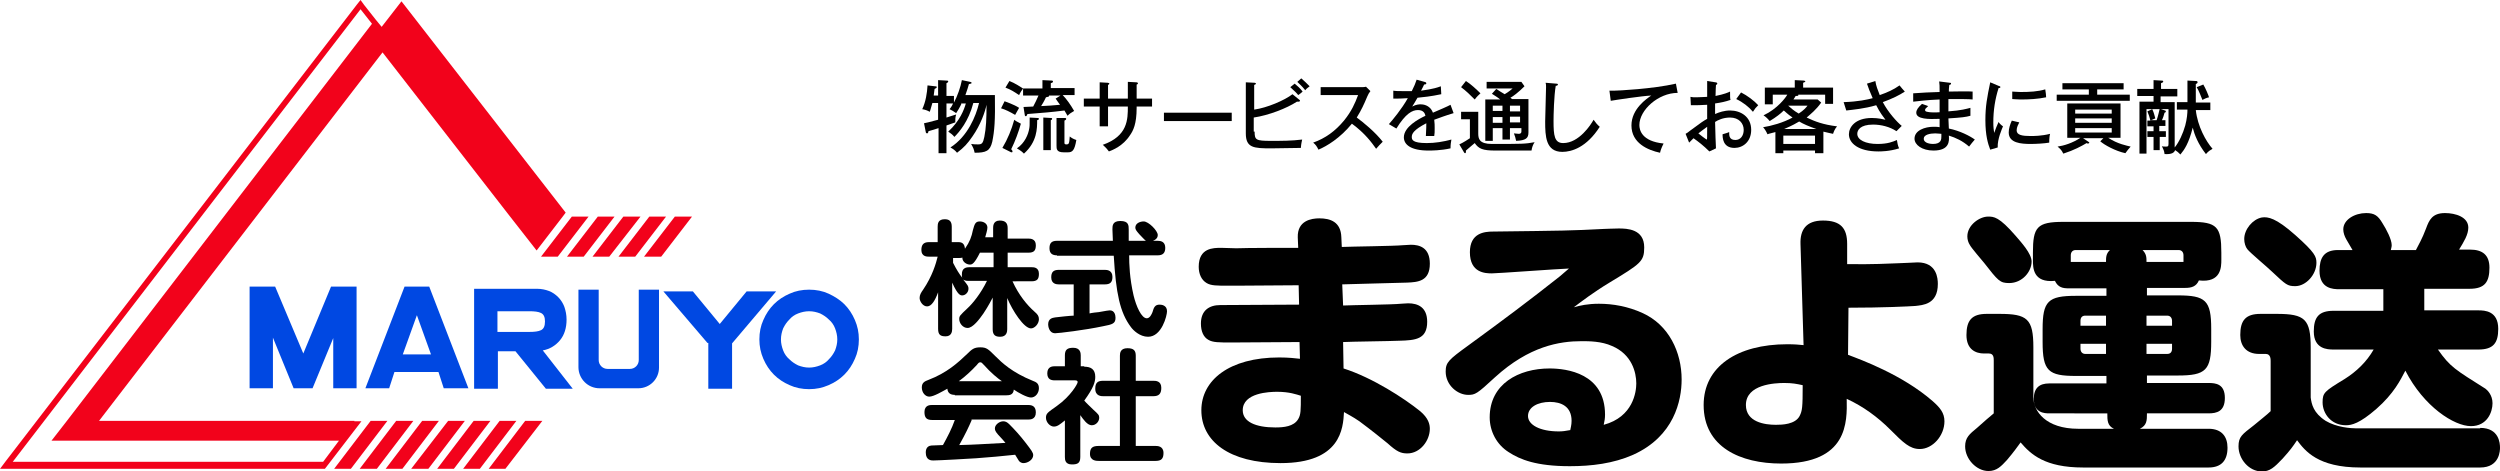 <?xml version="1.0" encoding="utf-8"?>
<!-- Generator: Adobe Illustrator 27.9.0, SVG Export Plug-In . SVG Version: 6.00 Build 0)  -->
<svg version="1.1" id="レイヤー_1" xmlns="http://www.w3.org/2000/svg" xmlns:xlink="http://www.w3.org/1999/xlink" x="0px"
	 y="0px" viewBox="0 0 567.9 107" style="enable-background:new 0 0 567.9 107;" xml:space="preserve">
<style type="text/css">
	.st0{fill:#0048E2;}
	.st1{fill:#F2021B;}
</style>
<g>
	<g>
		<g>
			<g>
				<g>
					<path class="st0" d="M68.9,80.3l6.3-15.2H81v23.1h-5.3V76.8l-4.7,11.4h-4.3l-4.7-11.5v11.5h-5.3V65.1h5.8L68.9,80.3z"/>
				</g>
			</g>
			<g>
				<g>
					<path class="st0" d="M91.9,65.1h5.6l8.9,23.1h-5.6l-1.2-3.7h-10l-1.2,3.7H83L91.9,65.1z M91.5,80.5h6.4l-3.2-8.9L91.5,80.5z"/>
				</g>
			</g>
			<g>
				<g>
					<path class="st0" d="M107.9,65.6H122c1,0,1.9,0.2,2.7,0.5c0.8,0.3,1.5,0.8,2.1,1.4c0.6,0.6,1.1,1.4,1.4,2.2
						c0.3,0.9,0.5,1.8,0.5,2.9c0,1.9-0.5,3.5-1.5,4.7c-1,1.2-2.3,2-3.9,2.3l6.8,8.7h-6.1l-6.9-8.5h-4v8.5h-5.4V65.6z M120.2,75.4
						c1.2,0,2.1-0.1,2.7-0.4c0.6-0.3,0.9-0.9,0.9-2c0-1-0.3-1.6-0.9-1.9c-0.6-0.3-1.5-0.4-2.7-0.4H113v4.7H120.2z"/>
				</g>
			</g>
			<g>
				<g>
					<path class="st0" d="M160.7,77.9l-10-11.7h6.7l6.1,7.4l6.1-7.4h6.7l-10,11.8v10.3h-5.4V77.9z"/>
				</g>
			</g>
			<g>
				<g>
					<path class="st0" d="M183.8,65.8c1.6,0,3.1,0.3,4.4,0.9s2.6,1.4,3.6,2.4c1,1,1.8,2.2,2.4,3.6c0.6,1.4,0.9,2.8,0.9,4.4
						c0,1.6-0.3,3.1-0.9,4.4c-0.6,1.4-1.4,2.6-2.4,3.6c-1,1-2.2,1.8-3.6,2.4c-1.4,0.6-2.8,0.9-4.4,0.9s-3.1-0.3-4.4-0.9
						c-1.4-0.6-2.6-1.4-3.6-2.4c-1-1-1.8-2.2-2.4-3.6c-0.6-1.4-0.9-2.8-0.9-4.4c0-1.6,0.3-3.1,0.9-4.4c0.6-1.4,1.4-2.6,2.4-3.6
						c1-1,2.2-1.8,3.6-2.4C180.7,66.1,182.2,65.8,183.8,65.8z M183.8,83.5c0.9,0,1.7-0.2,2.5-0.5c0.8-0.3,1.5-0.8,2-1.4
						c0.6-0.6,1-1.2,1.4-2c0.3-0.8,0.5-1.6,0.5-2.5c0-0.9-0.2-1.7-0.5-2.5c-0.3-0.8-0.8-1.5-1.4-2c-0.6-0.6-1.2-1-2-1.4
						c-0.8-0.3-1.6-0.5-2.5-0.5c-0.9,0-1.7,0.2-2.5,0.5c-0.8,0.3-1.5,0.8-2,1.4c-0.6,0.6-1,1.2-1.4,2c-0.3,0.8-0.5,1.6-0.5,2.5
						c0,0.9,0.2,1.7,0.5,2.5c0.3,0.8,0.8,1.5,1.4,2c0.6,0.6,1.2,1,2,1.4C182.1,83.3,182.9,83.5,183.8,83.5z"/>
				</g>
			</g>
			<g>
				<path class="st0" d="M149.7,83.5V70.2v-4.4h-4.6v4.4v11.6c0,1.1-0.9,2-2,2H138c-1.1,0-2-0.9-2-2V70.2v-4.4h-4.6v4.4v13.2
					c0,2.6,2.1,4.8,4.8,4.8h8.8C147.6,88.2,149.7,86.1,149.7,83.5z"/>
			</g>
		</g>
	</g>
	<g>
		<polygon class="st1" points="122.9,58.3 122.9,58.3 122.9,58.3 		"/>
		<polygon class="st1" points="135.8,49.2 128.8,58.3 132.6,58.3 139.6,49.2 		"/>
		<polygon class="st1" points="129.9,49.2 122.9,58.3 126.7,58.3 133.7,49.2 		"/>
		<polygon class="st1" points="113.5,95.6 105.2,106.5 109,106.5 117.3,95.6 		"/>
		<polygon class="st1" points="111,106.5 114.8,106.5 123.2,95.6 119.3,95.6 		"/>
		<path class="st1" d="M80.5,95.6h-58l64.4-83.7l28.9,37.2l6.1,7.8l6-7.8l0.6-0.8l-37.3-48l-4.5,5.8l-1.4-1.7l-2.6-3.3L81.9,0
			l-0.8,1L1.2,104.9L0,106.5h1.7h70.5h1.6l8.3-10.8H80.5z M73.4,104.9H2.9l79-102.8l2.6,3.3L15.2,95.6l-3.5,4.5H19h58L73.4,104.9z"
			/>
		<polygon class="st1" points="153.3,49.2 146.3,58.3 150.2,58.3 157.2,49.2 		"/>
		<polygon class="st1" points="147.5,49.2 140.5,58.3 144.3,58.3 151.3,49.2 		"/>
		<polygon class="st1" points="141.6,49.2 134.6,58.3 138.4,58.3 145.5,49.2 		"/>
		<polygon class="st1" points="90,95.6 81.7,106.5 85.6,106.5 93.9,95.6 		"/>
		<polygon class="st1" points="95.9,95.6 87.6,106.5 91.4,106.5 99.7,95.6 		"/>
		<polygon class="st1" points="84.2,95.6 75.9,106.5 79.7,106.5 88,95.6 		"/>
		<polygon class="st1" points="107.6,95.6 99.3,106.5 103.1,106.5 111.4,95.6 		"/>
		<polygon class="st1" points="101.8,95.6 93.4,106.5 97.3,106.5 105.6,95.6 		"/>
	</g>
</g>
<g>
	<g>
		<path d="M305.1,69.4c2-0.1,11.3-0.2,13.1-0.4c0.2,0,1.3-0.1,1.7-0.1c2.2,0,4.3,0.9,4.3,4.2c0,4-2.7,4.2-6.3,4.3
			c-2,0.1-11,0.2-12.8,0.3l0.1,6c6.6,2.1,13.8,6.8,17.4,9.7c1.9,1.6,2.2,3,2.2,4c0,2.7-2.2,5.6-5.1,5.6c-1.5,0-2.4-0.4-4.5-2.3
			c-1.1-0.9-3.7-3-6.4-5c-1.6-1.1-2.5-1.5-3.5-2.1c-0.2,3.7-0.7,11.6-14.4,11.6c-11.7,0-18-5-18-12c0-6.8,6.3-12,17.7-12
			c2.2,0,3.7,0.2,4.7,0.3l-0.1-3.8c-2.5,0-13.2,0.1-15.4,0.1c-2.9,0-4.3,0-5.3-0.6c-1.1-0.6-1.7-1.9-1.7-3.7c0-3,1.9-4.2,4.4-4.2
			c5,0,12.9-0.1,17.9-0.1l-0.1-4.4c-2.3,0-12.3,0.1-14.4,0.1h-1.5c-2.7,0-4,0-5-0.6c-1.2-0.7-1.8-2.1-1.8-3.7c0-4.3,3.3-4.3,5.1-4.3
			c0.6,0,2.9,0.1,3.4,0.1c2.2-0.1,12-0.1,14.1-0.1l-0.1-2.4c-0.1-3.8,3.1-4.3,4.9-4.3c2.5,0,4.9,0.8,5,4.3l0.1,2.2
			c2.2-0.1,11.9-0.2,13.9-0.4c0.1,0,1.4-0.1,1.8-0.1c1.9,0,4.3,0.6,4.3,4.3c0,4-2.7,4.2-5.2,4.3c-2.3,0.1-12.6,0.3-14.7,0.4
			L305.1,69.4z M290.1,89c-1.7,0-7.8,0.2-7.8,4.2c0,2.6,2.9,3.9,7.4,3.9c1.9,0,4.2-0.2,5.2-1.9c0.6-1,0.6-2,0.6-5.3
			C294.5,89.6,292.9,89,290.1,89z"/>
		<path d="M363.2,69c3.2,0,6.6,0.6,9.9,2.1c6,2.7,8.9,8.9,8.9,15.1c0,4.8-1.7,12.9-11,17.1c-4.5,2-9.5,2.6-14.4,2.6
			c-7.6,0-11.3-1.5-13.9-3.2c-2.7-1.7-4.3-4.7-4.3-7.9c0-7.6,6.6-11.1,13.6-11.1c3.9,0,12.6,1.1,12.6,10.5c0,0.8-0.1,1.4-0.3,2.3
			c6.7-1.8,7.4-7.5,7.4-9.4c0-2.5-1-6.6-5.5-8.5c-2.4-1.1-5.3-1.1-6.9-1.1c-5,0-11.9,1.1-19.7,8.2c-4.1,3.8-4.5,4-6.1,4
			c-2.4,0-5.1-2.2-5.1-5.3c0-2.1,0.7-2.7,5.1-5.9c8.1-5.9,14.1-10.4,20.8-15.7c0.7-0.6,1.2-1,2.1-1.8c-2.8,0.1-16.2,1.1-17.5,1.1
			c-1.5,0-5-0.1-5-4.8c0-4.4,3.3-4.7,5.3-4.7c16.1-0.2,17.5-0.2,25.2-0.6c0.6,0,2-0.1,3.3-0.1c1.9,0,5.8,0.1,5.8,4.3
			c0,3.2-0.8,3.7-7.9,8c-3.8,2.3-6.5,4.4-8.1,5.6C358.9,69.4,360.7,69,363.2,69z M357,95.6c0-3.3-2.4-4.3-4.9-4.3
			c-2.8,0-5,1.2-5,3.2c0,2,2.7,3.5,7,3.5c0.9,0,1.5-0.1,2.6-0.3C357,96.4,357,95.9,357,95.6z"/>
		<path d="M419.8,80.6c2.9,1.1,12.3,4.5,19.2,10.5c1.7,1.5,2.7,2.7,2.7,4.6c0,3.3-2.7,6.3-5.6,6.3c-2.3,0-3.8-1.5-6.7-4.4
			c-2.9-2.9-6.2-5.3-9.9-7c0.1,5.3,0.3,14.7-14.9,14.7c-9.2,0-17.6-3.7-17.6-13.3c0-8.7,7.6-13.8,19-13.8c1.7,0,2.7,0.1,3.7,0.2
			l-0.7-23c-0.1-3.1,1.2-5.3,5.1-5.3c4,0,5.5,1.7,5.5,5.3V60c2,0,5,0.1,11.5-0.2c0.6,0,4.3-0.2,4.5-0.2c4.4,0,4.6,3.7,4.6,4.9
			c0,4.7-3.5,4.8-5.1,5c-1.4,0.1-7.4,0.4-15.2,0.4L419.8,80.6z M405.3,87c-2.1,0-8.7,0.3-8.7,5c0,3.9,4.3,4.5,6.8,4.5
			c1.5,0,4.4-0.1,5.4-2c0.6-1.2,0.7-1.9,0.7-7C408.1,87.2,407.2,87,405.3,87z"/>
		<path d="M465.5,93.9c-1.1,0-3.5-0.1-3.5-3.3c0-2.5,1.3-3.5,3.5-3.5h13v-1.7h-6.9c-6.3,0-7.6-1.1-7.6-7.7v-2.9
			c0-6.4,1.2-7.6,7.6-7.6h6.9v-1.7h-8.6c-1.3,0-2.4-0.2-3.1-1.7c-5,0.5-5-3-5-4.7v-1.7c0-5.8,0.9-7,6.9-7h29c5.9,0,6.9,1.1,6.9,7V59
			c0,1.6,0,5.3-5.1,4.7c-0.6,1.4-1.7,1.7-3.1,1.7h-8.7v1.7h7c6.3,0,7.6,1.1,7.6,7.6v2.9c0,6.5-1.2,7.7-7.6,7.7h-7V87h14
			c1.6,0,3.7,0.2,3.7,3.4c0,3.1-1.9,3.5-3.7,3.5h-14c0,1.6,0,2.7-1.6,3.5h15.6c3,0,4.3,1.8,4.3,4.3c0,2.9-1.4,4.5-4.3,4.5h-28.5
			c-8.7,0-11.9-3-14.2-5.7c-0.6,0.8-1.4,2-3.1,4c-1.3,1.4-2.3,2.5-4.2,2.5c-2.7,0-5.3-2.7-5.3-5.6c0-2,1-2.8,2.7-4.2
			c1.2-1.1,3.3-2.9,3.8-3.3V81.9c0-0.6,0-1.6-1.1-1.6h-1.1c-1.9,0-4-0.9-4-4.2c0-3.3,1.2-4.8,4.6-4.8h2.9c6.3,0,7.7,1.1,7.7,7.6
			v11.3c0,3.2,2.8,7.2,10.2,7.2h8.1c-1.5-0.7-1.5-1.9-1.5-3.5H465.5z M457.9,53.6c1.2,1.4,3.6,4,3.6,5.8c0,2.3-2.1,4.9-5.1,4.9
			c-2.1,0-2.5-0.5-5.7-4.6c-0.5-0.6-2.9-3.4-3.2-4c-0.4-0.6-0.6-1.3-0.6-2c0-2.6,2.8-4.5,4.7-4.5C452.9,49.2,454.1,49.2,457.9,53.6z
			 M478.4,59.5c0-1,0-1.9,0.9-2.7h-7.8c-0.7,0-1.1,0.5-1.1,1.2v1.5H478.4z M478.4,74v-2.3h-4.7c-0.7,0-1.1,0.4-1.1,1.2V74H478.4z
			 M478.4,78.1h-5.8v1.1c0,0.7,0.4,1.2,1.1,1.2h4.7V78.1z M496,59.5V58c0-0.7-0.4-1.2-1.1-1.2h-8.2c0.9,0.9,0.9,1.7,0.9,2.7H496z
			 M487.6,74h5.8v-1.1c0-0.7-0.4-1.2-1.1-1.2h-4.7V74z M487.6,78.1v2.3h4.7c0.7,0,1.1-0.4,1.1-1.2v-1.1H487.6z"/>
		<path d="M563.4,97.2c4.3,0,4.5,3.5,4.5,4.5c0,0.5,0,4.5-4.5,4.5h-27.2c-9.7,0-12.6-3.8-14.4-6.2c-1,1.5-1.5,2.2-3.3,4.2
			c-1.9,2-2.9,2.9-4.7,2.9c-2.9,0-5.3-2.8-5.3-5.7c0-2.2,0.8-2.7,3.5-4.8c1.3-1.1,3-2.4,3.8-3.2V82c0-0.4,0-1.6-1.1-1.6h-1.5
			c-3,0-4.3-1.9-4.3-4.3c0-3.3,1.2-4.8,4.6-4.8h3.7c6.4,0,7.7,1.2,7.7,7.7v11.3c0.2,1.5,0.6,3.5,3.4,5.3c2.5,1.5,5.8,1.7,6.9,1.7
			H563.4z M521.4,53.4c4.5,4,4.8,4.9,4.8,6.3c0,2.7-2.4,5.3-4.8,5.3c-1.8,0-2.1-0.3-5.3-3.3c-0.9-0.9-5-4.3-5.6-5.1
			c-0.4-0.5-0.7-1.4-0.7-2.3c0-2.2,1.9-4.5,4-4.9C515.2,49.2,517,49.5,521.4,53.4z M563,70.5c1.4,0,4.5,0.1,4.5,4.2
			c0,3.2-1.1,4.7-4.5,4.7h-9.2c2.8,4,4,4.6,10.8,8.9c0.4,0.3,1.6,1.4,1.6,3.3c0,2-1.2,5.2-4.9,5.2c-3.8,0-10.7-4.4-14.9-12.6
			c-1.1,2.1-2.6,5.2-6.6,8.7c-3.8,3.3-5.6,3.7-6.9,3.7c-3.4,0-5.3-2.7-5.3-5.2c0-2.2,0.4-2.5,5-5.3c2.7-1.7,5-3.9,6.6-6.7h-9.1
			c-1.4,0-4.5-0.1-4.5-4.1c0-3.2,1.1-4.7,4.5-4.7h11.3v-4.9h-10c-1.4,0-4.5-0.1-4.5-4.2c0-2.9,1-4.7,4.2-4.7h3.3
			c-0.2-0.4-1.2-2-1.4-2.4c-0.4-0.7-0.7-1.5-0.7-2.3c0-2.2,2.6-3.7,5.2-3.7c1.9,0,2.7,0.6,3.7,2.3c0.9,1.4,2.1,3.7,2.1,5
			c0,0.5-0.2,0.9-0.2,1.1h5.7c0.6-1.2,1.4-2.5,2.3-4.9c0.7-1.9,1.4-3.5,4.3-3.5c2.4,0,5.3,0.9,5.3,3.3c0,1.6-1,3.2-2.1,5h2.5
			c2.8,0,4.4,1.2,4.4,4.1c0,3.2-1,4.8-4.5,4.8h-10.3v4.9H563z"/>
	</g>
	<g>
		<path d="M225.6,54.2v-2.4c0-0.4,0-1.7,1.5-1.7c1.2,0,1.8,0.5,1.8,1.7v2.4h4.7c0.4,0,1.7,0,1.7,1.5c0,1.2-0.4,1.7-1.7,1.7h-4.7v3.3
			h5.4c0.5,0,1.7,0,1.7,1.5c0,1.2-0.4,1.7-1.7,1.7H230c1.4,3.1,3.3,5.4,5,6.9c0.7,0.6,1,1,1,1.7c0,1.1-1,2.1-1.8,2.1
			c-1.6,0-4.2-4-5.4-6.9v7.1c0,0.5-0.1,1.7-1.6,1.7c-1.1,0-1.7-0.4-1.7-1.7v-7.2c-0.1,0.2-0.9,1.8-2.1,3.6c-0.9,1.3-2.4,3.3-3.6,3.3
			c-1.1,0-1.9-1.1-1.9-2c0-0.7,0.1-0.8,1.9-2.5c1.1-1,3-3.3,4.4-6.2h-4.3c-0.5,0-0.8-0.1-1.1-0.3c1.1,1.4,1.2,1.5,1.2,2.1
			c0,0.8-0.7,1.5-1.4,1.5c-0.4,0-1,0-2.3-2.9v10.5c0,0.7-0.2,1.7-1.5,1.7c-1.1,0-1.7-0.3-1.7-1.7v-8.3c-0.7,1.9-1.5,3.2-2.5,3.2
			c-1,0-1.7-1.2-1.7-1.9c0-0.7,0.3-1.2,0.8-1.9c2.1-3.1,2.9-5.9,3.3-7.5h-2c-0.4,0-1.7,0-1.7-1.5c0-1.1,0.4-1.8,1.7-1.8h2v-3.5
			c0-0.7,0.1-1.7,1.6-1.7c1,0,1.6,0.4,1.6,1.7v3.5h1.5c0.8,0,1.4,0.3,1.5,1.5c1.1-1.6,1.5-2.7,1.8-4.2c0.4-1.5,0.6-2,1.6-2
			c0.7,0,1.7,0.4,1.7,1.4c0,0.5-0.3,1.5-0.5,2.2H225.6z M222.6,57.4c-1.3,2.6-1.8,2.7-2.3,2.7c-0.6,0-1.7-0.5-1.7-1.6
			c-0.2,0.1-0.3,0.1-0.6,0.1h-1.5v1.1c0.7,1.4,1.5,2.7,2.1,3.4c-0.1-0.2-0.1-0.4-0.1-0.8c0-1.3,0.8-1.6,1.7-1.6h5.5v-3.3H222.6z"/>
		<path d="M244,64.6h-3.5c-0.5,0-1.7-0.1-1.7-1.6c0-1.1,0.4-1.7,1.7-1.7H251c0.5,0,1.7,0.1,1.7,1.6c0,1.2-0.5,1.7-1.7,1.7h-3.5v6.6
			c0.3-0.1,1.8-0.3,2.1-0.3c1.7-0.3,2.2-0.4,2.5-0.4c1.1,0,1.3,1.1,1.3,1.7c0,1.3-0.7,1.5-2.8,1.9c-4.2,0.9-10.2,1.6-10.9,1.6
			c-1.5,0-1.6-1.8-1.6-2c0-1.3,0.9-1.5,1.6-1.6c0.7-0.1,3.6-0.4,4.2-0.4V64.6z M240.1,58c-0.9,0-1.7-0.3-1.7-1.6
			c0-1.1,0.4-1.7,1.7-1.7h12.7c0-0.4-0.1-2.4-0.1-2.6c0-0.8,0-1.9,1.8-1.9c1.9,0,1.9,1,1.9,2c0,0.8,0,1.7,0,2.5h3.9
			c-0.4-0.3-1-1-1.5-1.5c-0.7-0.8-0.9-1.1-0.9-1.5c0-1,1.1-1.4,1.9-1.4c1.1,0,3.2,2.1,3.2,3.1c0,0.5-0.3,1-1.1,1.3h1.1
			c0.7,0,1.7,0.2,1.7,1.6c0,1.1-0.5,1.7-1.7,1.7h-6.5c0,2,0.1,5.2,1,9.1c0.6,2.5,1.8,5.2,3,5.2c0.7,0,1.1-0.9,1.3-1.4
			c0.3-1.1,0.6-1.7,1.6-1.7c0.4,0,1.7,0.1,1.7,1.5c0,1-1.2,5.8-4.3,5.8c-1.9,0-3.4-1.5-3.9-2.2c-2.5-3.3-3.4-7.7-3.9-16.2H240.1z"/>
		<path d="M216.9,89.7c-1,0-1.6-0.4-1.7-1.4c-1.1,0.6-3.1,1.8-4.1,1.8c-0.9,0-1.7-0.9-1.7-2.1c0-1.1,0.7-1.4,1.5-1.7
			c4.2-1.6,6.7-3.9,8.8-5.9c1.1-1.1,1.6-1.5,3-1.5s1.8,0.4,3.4,2c1.5,1.5,3.8,3.7,8.5,5.6c0.8,0.3,1.4,0.6,1.4,1.7
			c0,1.1-0.8,2.1-1.8,2.1c-0.9,0-2.9-1.1-3.9-1.8c-0.1,1.2-1,1.3-1.7,1.3H216.9z M220.7,95.5c-0.7,1.6-1.3,2.9-2.8,5.6
			c4-0.1,4.6-0.2,10.5-0.5c-0.4-0.5-0.6-0.7-1.7-1.9c-0.6-0.7-0.7-1-0.7-1.4c0-0.8,1-1.6,1.9-1.6c0.5,0,0.9,0.2,1.4,0.7
			c1.1,1.1,2.4,2.5,3.7,4.2c1.3,1.7,1.7,2.2,1.7,2.8c0,1-1.2,1.8-2.2,1.8c-0.6,0-1-0.4-1.1-0.6c-0.1-0.2-0.7-1.1-0.8-1.3
			c-2.9,0.3-5.9,0.6-8.9,0.8c-1.4,0.1-8.6,0.5-9.7,0.5c-0.4,0-1.7,0-1.7-1.8c0-0.3,0-1.5,1.3-1.6c0.3,0,2.2-0.1,2.6-0.1
			c1-1.8,2-3.7,2.7-5.7h-5.2c-1.2,0-1.7-0.5-1.7-1.8c0-1.6,1.3-1.6,1.7-1.6h21.9c1.1,0,1.7,0.5,1.7,1.7c0,1.6-1.3,1.6-1.7,1.6H220.7
			z M227.6,86.6c-0.9-0.6-2.5-1.9-4.1-3.7c-0.4-0.4-0.5-0.6-0.8-0.6s-0.4,0.1-0.8,0.6c-1.3,1.4-2.6,2.6-4.1,3.7H227.6z"/>
		<path d="M246.3,83.3c1.4,0,2.5,0.5,2.5,2.3c0,1.2-0.4,2.5-2.5,5.4c0.6,0.7,1.2,1.2,2.1,2.1c1.1,1,1.3,1.2,1.3,1.8
			c0,0.8-0.7,1.7-1.7,1.7c-1,0-1.9-1.3-2.6-2.3v9.5c0,1.4-0.6,1.7-1.9,1.7c-1.5,0-1.6-1-1.6-1.7v-8.3c-1.1,0.9-1.7,1.4-2.5,1.4
			c-0.9,0-1.8-1-1.8-2c0-1,0.4-1.2,2.5-2.7c3.1-2.2,4.7-5,4.7-5.4c0-0.4-0.4-0.4-0.7-0.4h-4.5c-0.8,0-1.7-0.2-1.7-1.6
			c0-1.6,1.3-1.6,1.7-1.6h2.3v-2.5c0-1.3,0.6-1.7,1.9-1.7c1.6,0,1.7,1.2,1.7,1.7v2.5H246.3z M262,86.5c0.5,0,1.8,0,1.8,1.6
			c0,1.3-0.5,1.9-1.8,1.9h-4v11.3h4.5c0.4,0,1.8,0,1.8,1.6c0,1.3-0.5,1.8-1.8,1.8h-12.9c-0.5,0-2,0-2-1.6c0-1.4,0.6-1.8,2-1.8h4.8
			V90h-3.8c-0.4,0-1.8,0-1.8-1.7c0-1.4,0.6-1.8,1.8-1.8h3.8v-5.7c0-0.6,0.1-1.7,1.7-1.7c1.4,0,1.9,0.5,1.9,1.7v5.7H262z"/>
	</g>
</g>
<g>
	<path d="M218.5,23.3c0,0.1-0.5,1.2-1.3,2.4c-0.7-0.5-0.9-0.6-1.5-0.9c0.5-0.6,0.6-0.9,0.8-1.3H215v3.2c0.6-0.2,0.9-0.3,2.2-0.7
		c-0.2,0.7-0.2,1-0.2,1.8c-0.3,0.1-1.7,0.6-2,0.7v6.3h-1.8v-5.7c-0.3,0.1-1.8,0.6-2.3,0.7c0,0.2-0.1,0.5-0.3,0.5s-0.3-0.2-0.3-0.3
		l-0.4-2c0.6-0.1,0.9-0.2,3.2-0.8v-3.8h-1.3c-0.3,0.9-0.3,1.2-0.6,2c-0.5-0.3-1.1-0.5-1.7-0.6c0.8-1.7,1.1-3.7,1.2-5.4l1.7,0.2
		c0.2,0,0.4,0,0.4,0.2c0,0.2-0.3,0.3-0.5,0.4c0,0.2-0.2,1.3-0.2,1.5h1v-3.5l1.8,0.1c0.3,0,0.5,0,0.5,0.2c0,0.2-0.2,0.3-0.4,0.4v2.9
		h1.7v1.5c0.8-1.5,1.5-3.5,1.8-5.1l1.9,0.4c0.1,0,0.3,0.1,0.3,0.2c0,0.2-0.1,0.2-0.6,0.3c-0.3,1-0.3,1.1-0.8,2.5h6.7
		c0.1,5.8-0.1,8.2-0.6,10.6c-0.5,2.1-1.4,2.5-4,2.5c-0.2-0.9-0.3-1.1-0.8-2c0.5,0.1,1.1,0.1,1.6,0.1c0.8,0,1.1-0.2,1.4-1.7
		c0.4-2,0.5-4.1,0.5-7.3c-0.3,1.5-1.3,4.5-3.2,7.2c-1.1,1.6-1.9,2.5-3.5,3.7c-0.5-0.6-0.8-0.8-1.5-1.2c3.9-2.5,5.8-7.1,6.5-10.1
		h-1.3c-1.1,4.2-3.2,6.6-4.3,7.7c-0.5-0.6-0.7-0.7-1.4-1.2c2.7-2.5,3.6-5,4-6.4H218.5z"/>
	<path d="M228.2,23c0.2,0.1,2.1,0.7,3.3,1.5c-0.3,0.5-0.7,1.2-0.9,1.6c-1.2-0.7-2.2-1.2-3.2-1.5L228.2,23z M227.7,33.6
		c1.2-2,2.1-4.2,2.7-6.4c0.2,0.2,0.7,0.5,1.5,0.9c-0.5,1.8-1.3,4-2.2,5.8c0.1,0.1,0.3,0.3,0.3,0.5c0,0.1,0,0.2-0.2,0.2
		c-0.1,0-0.2,0-0.3-0.1L227.7,33.6z M236.8,20.1v-1.9l2.1,0.1c0.2,0,0.3,0.1,0.3,0.2c0,0.3-0.3,0.3-0.5,0.4v1.1h5.4v1.6h-2.7
		c0.8,0.8,1.8,2.2,2.6,3.6c-0.7,0.4-1,0.6-1.5,1.1c-0.4-0.7-0.6-1-0.7-1.2c-3.2,0.4-4.6,0.5-8.4,0.8c-0.2,0.4-0.2,0.5-0.4,0.5
		c-0.1,0-0.2-0.1-0.2-0.2l-0.3-1.9c0.1,0,2-0.1,2.2-0.1c0.3-0.5,0.9-1.8,1.2-2.5h-3.5v-1.6c-0.3,0.4-0.7,1-0.9,1.5
		c-1.2-0.8-1.8-1.2-3.1-1.7l0.9-1.5c1.1,0.4,2.8,1.5,3.1,1.7H236.8z M235.7,26.8c0.1,0,0.3,0,0.3,0.2c0,0.2-0.3,0.3-0.4,0.3
		c0,1.9,0,4.9-3,7.6c-0.4-0.4-0.6-0.6-1.6-1.2c1.8-1.2,2.6-3.2,2.8-4.5c0.1-0.5,0.1-0.7,0.1-2.5L235.7,26.8z M238.3,21.7
		c0.1,0.3-0.3,0.3-0.7,0.4c-0.5,1.1-1,1.8-1.1,2c1.6-0.1,2.4-0.1,4.3-0.3c-0.3-0.4-0.6-0.8-1-1.4l1.1-0.7H238.3z M238.7,26.8
		c0.2,0,0.3,0,0.3,0.2c0,0.1-0.1,0.2-0.1,0.2c-0.1,0-0.1,0.1-0.2,0.1v6.8h-1.7v-7.4L238.7,26.8z M241.9,26.8c0.1,0,0.3,0,0.3,0.2
		c0,0.2-0.2,0.3-0.4,0.4v5c0,0.2,0,0.4,0.4,0.4c0.6,0,0.7-0.1,0.8-1.8c0.5,0.4,0.9,0.6,1.5,0.8c-0.4,2.4-0.9,2.8-1.9,2.8h-1
		c-1.6,0-1.6-0.8-1.6-1.5v-6.3L241.9,26.8z"/>
	<path d="M256.3,18.6l1.9,0.1c0.1,0,0.3,0.1,0.3,0.2c0,0.2-0.2,0.3-0.3,0.3v3.2h3.5v1.8h-3.5v0.3c0,3.7-0.8,5.2-1.5,6.2
		c-1.6,2.5-4,3.4-4.8,3.7c-0.3-0.4-0.6-0.8-1.4-1.5c5.7-2,5.7-5.8,5.7-8.7h-4.5v4.5h-1.9v-4.5h-3.6v-1.8h3.6v-3.7l1.8,0.1
		c0.2,0,0.4,0.1,0.4,0.2c0,0.1-0.1,0.2-0.3,0.3v3.1h4.5V18.6z"/>
	<path d="M279.8,25.6v1.9h-15.4v-1.9H279.8z"/>
	<path d="M285,29.9c0,1.9,0.3,2.1,3.7,2.1c2.4,0,4.7,0,7.1-0.3c-0.1,0.6-0.2,0.7-0.3,1.9c-1.1,0-5.8,0.1-6.7,0.1
		c-4,0-5.8-0.1-5.8-3.4V18.7l2,0.1c0.1,0,0.3,0.1,0.3,0.2s-0.1,0.2-0.4,0.3v5.6c2.9-0.4,6.9-2.1,8.7-3.5l1.6,1.3
		c0.1,0.1,0.1,0.1,0.1,0.2c0,0.1-0.1,0.2-0.4,0.2c-0.1,0-0.2,0-0.3,0c-2.3,1.5-6.4,3.1-9.8,3.6V29.9z M294.1,19
		c0.5,0.4,1.4,1.2,1.8,1.8c-0.3,0.3-0.7,0.6-1,0.8c-0.2-0.3-1-1.1-1.8-1.8L294.1,19z M295.6,17.8c0.5,0.4,1.4,1.3,1.9,1.8
		c-0.5,0.4-0.7,0.5-1,0.9c-0.8-1-1.2-1.3-1.8-1.9L295.6,17.8z"/>
	<path d="M300,21.6v-1.8h9.1c0.3,0,0.9,0,1.2-0.1l1,1c-0.3,0.4-0.5,0.7-0.7,1.2c-0.8,1.9-1.3,3-2.4,4.8c1.5,1.1,4.2,3.3,5.9,5.5
		c-0.8,0.8-0.8,0.8-1.5,1.6c-1-1.4-2.5-3.5-5.5-5.7c-2.7,3.3-5.7,5.1-7.6,5.9c-0.4-0.8-0.6-1.1-1.2-1.6c2.8-1,5-2.6,7-5
		c1.7-2.1,2.5-3.9,3.2-5.8H300z"/>
	<path d="M323.6,18.6c0.1,0,0.4,0.1,0.4,0.3c0,0.1,0,0.3-0.5,0.3c-0.1,0.3-0.3,0.6-0.7,1.4c0.5-0.1,2.7-0.3,4.5-1l0.1,1.8
		c-2.3,0.5-4.3,0.7-5.4,0.8c-0.6,1-0.8,1.4-1.2,2c0.9-0.5,1.7-0.5,1.9-0.5c0.3,0,2.1,0,2.8,1.9c1.4-0.6,3.5-1.5,4-1.8l0.7,1.9
		c-2,0.6-3,1-4.4,1.5c0.1,0.7,0.1,1.4,0.1,1.9c0,0.8,0,1.3-0.1,1.8c-0.3,0-1.2,0-1.9,0c0.1-1.5,0.1-2.6,0.1-2.9
		c-2.9,1.5-3.3,2.4-3.3,3.1c0,0.6,0.1,1.4,3.4,1.4c1.9,0,3.7-0.3,5.6-0.8c-0.1,0.6-0.2,1.1-0.2,2c-2.2,0.5-4.4,0.5-5,0.5
		c-4.1,0-5.6-1.4-5.6-3c0-2.4,3.4-4.2,4.9-4.9c-0.1-0.5-0.4-1.3-1.7-1.3c-1.3,0-2.8,0.8-4.9,4.2l-1.7-1c0.8-0.9,2.9-3.4,4.3-5.9
		c-1.5,0.1-1.9,0.1-3.3,0.1v-1.8c0.6,0.1,1.3,0.1,2.5,0.1c0.7,0,1.3,0,1.7,0c0.6-1.2,0.8-1.7,1.1-2.6L323.6,18.6z"/>
	<path d="M335.8,25.4v4.9c0,1.2,0.2,2.4,3.1,2.4c6.8,0,7.6,0,9.7-0.4c-0.4,0.6-0.6,1.2-0.7,1.9h-8.2c-2.9,0-3.8-0.4-4.7-1.7
		c-0.3,0.2-0.9,0.8-2,1.7c0,0.1,0,0.2,0,0.3c0,0.2-0.1,0.3-0.2,0.3c-0.1,0-0.2-0.1-0.3-0.3l-1-1.7c0.9-0.4,2.1-1.2,2.4-1.4v-4.3h-2
		v-1.7H335.8z M333,18.4c1.1,0.7,2.4,1.9,3.3,2.8c-0.4,0.4-0.7,0.6-1.3,1.4c-1.2-1.2-1.8-1.8-3.1-2.8L333,18.4z M343,31.7h-1.7v-2.6
		h-2.2V32h-1.7v-9.4h3.4c-0.6-0.5-1.3-0.9-1.9-1.3l1-1.1c0.6,0.4,1.2,0.8,1.9,1.2c0.2-0.1,1-0.6,1.8-1.3h-5.9v-1.5h7.9l0.7,1
		c-1.4,1.4-2.6,2.3-3.2,2.6c0.2,0.2,0.3,0.2,0.4,0.3h3.7v7.6c0,1.3-0.6,1.8-2.8,1.9c-0.1-0.6-0.3-1.2-0.5-1.7c0.2,0,0.9,0.1,1.1,0.1
		c0.4,0,0.6-0.2,0.6-0.5v-0.8H343V31.7z M341.3,24h-2.2v1.2h2.2V24z M341.3,26.6h-2.2v1.3h2.2V26.6z M343,25.3h2.3V24H343V25.3z
		 M343,27.8h2.3v-1.3H343V27.8z"/>
	<path d="M353.5,19c0.3,0,0.4,0.1,0.4,0.2c0,0.2-0.3,0.3-0.5,0.3c-0.4,2.3-0.5,6.7-0.5,8c0,3.3,0.2,5,2.2,5c3.6,0,6.3-4.2,6.9-5.3
		c0.5,0.7,0.8,1.1,1.4,1.6c-3,4.7-6.4,5.7-8.5,5.7c-3.8,0-3.9-3.6-3.9-6.9c0-1.2,0.2-6.6,0.2-7.8c0-0.5,0-0.7-0.1-1L353.5,19z"/>
	<path d="M381.1,21.1c-4.4,0-8.7,3.9-8.7,7.3c0,1.1,0.5,3.7,5.5,4.2c-0.5,1-0.7,1.6-0.8,2.1c-2.8-0.6-6.5-2.2-6.5-6.2
		c0-3.8,3.5-6.1,4.5-6.8c-2.1,0.1-8.1,1-9.2,1.2l-0.3-2.3c0.3,0,0.6,0,1,0c0.9,0,8.9-0.4,14.1-1.6L381.1,21.1z"/>
	<path d="M389.7,18.7c0.2,0,0.4,0.1,0.4,0.3c0,0.2-0.2,0.2-0.3,0.3c0,0.4-0.1,1.1-0.1,2.5c2-0.4,2.9-0.8,3.3-1c0,1,0,1.6,0.1,1.9
		c-1.2,0.4-2.1,0.6-3.5,0.8l0,2.4c0.9-0.4,2.1-0.8,3.4-0.8c2.4,0,4.8,1.4,4.8,4.4c0,2.7-1.9,4.1-3.8,4.1c-2.7,0-2.7-2.4-2.7-3.1
		c0.3-0.1,1.1-0.3,1.5-0.5c0,0.6-0.1,1.8,1.4,1.8c1.2,0,1.9-1,1.9-2.3c0-1.5-1.1-2.8-3.1-2.8c-1.6,0-2.8,0.6-3.4,1
		c0.1,3.5,0.1,4.1,0.2,6l-1.5,0.7c-1.3-1.3-2.6-2.3-3.6-3c-0.3,0.3-0.6,0.6-1,1l-0.8-2c0.4-0.2,0.6-0.4,1-0.7c2.7-2,3-2.2,3.9-2.7
		c0-1.4,0-1.6,0-3.2c-1.2,0.1-2.5,0.1-3.7,0.1L384,22c0.4,0.1,0.7,0.1,1.4,0.1c0.9,0,1.9-0.1,2.4-0.1c0-1.2,0-2.4,0-3.6L389.7,18.7z
		 M385.8,30.3c0.2,0.2,1.8,1.4,1.9,1.4c0.1,0,0.1-0.3,0.1-2.9C387,29.4,386.4,29.8,385.8,30.3z M395.5,21c1.4,0.7,3,1.9,3.9,2.9
		c-0.6,0.6-0.7,0.7-1.2,1.5c-0.9-1.1-2.3-2.2-3.8-2.9L395.5,21z"/>
	<path d="M414.1,34.8h-1.8v-0.6h-7.2v0.6h-1.8V30c-1,0.3-1.3,0.3-1.8,0.5c-0.3-0.7-0.7-1.3-1-1.6c1.9-0.3,4.5-1,6.7-2.2
		c-1.2-0.8-1.7-1.4-2-1.6c-0.7,0.7-1.7,1.5-3.2,2.4c-0.4-0.5-0.8-0.9-1.4-1.3c3.2-1.5,5.1-4.1,5.4-4.7h-3.3v2.2h-1.8v-3.8h6.8v-1.7
		l2,0.1c0.2,0,0.4,0.1,0.4,0.2c0,0.1-0.2,0.2-0.5,0.3v1.1h6.8v3.7h-1.8v-2.1h-6.1c0.1,0.3-0.2,0.3-0.6,0.3c-0.2,0.3-0.3,0.5-0.5,0.8
		h5.5l0.8,0.7c-1.1,1.6-2.5,2.7-3.3,3.4c1.9,0.9,3.7,1.6,6.9,2c-0.6,0.7-0.8,1.4-0.9,1.7c-0.6-0.1-1.3-0.3-2.2-0.5V34.8z
		 M412.3,32.7v-1.9h-7.2v1.9H412.3z M412.6,29.3c-1.7-0.6-2.9-1.1-3.9-1.7c-0.5,0.3-1.5,0.9-3.4,1.7H412.6z M406.2,24
		c0.7,0.6,1.2,1.1,2.4,1.8c1.2-0.8,1.6-1.3,2-1.8H406.2z"/>
	<path d="M426,18.4c0.2,1.2,0.5,1.9,1,3.2c1.7-0.6,3.1-1.2,4.5-2.2c0.6,0.8,0.7,0.8,1.2,1.4c-1.2,0.8-2.8,1.6-5,2.4
		c1.2,2.3,3.2,4.5,4.3,5.4l-1.2,1.2c-1.5-1-3.5-1.5-5.3-1.5c-3,0-3.6,1.3-3.6,2.1c0,1.4,1.9,2.3,4.6,2.3c2.3,0,3.5-0.5,4.4-0.9
		c0.1,0.6,0.2,1.3,0.5,1.9c-2.2,0.7-4.2,0.7-4.7,0.7c-4.6,0-6.7-1.9-6.7-3.9c0-1.6,1.4-3.7,5.2-3.7c1.5,0,2.6,0.3,3.1,0.4
		c-0.5-0.7-1.2-1.5-2.1-3.3c-2.7,0.8-5.2,1-6.8,1.2l-0.6-1.9c3.3-0.1,5.5-0.6,6.6-0.9c-0.7-1.6-1-2.4-1.3-3.3L426,18.4z"/>
	<path d="M442.9,18.8c0.2,0,0.3,0,0.3,0.2c0,0.2-0.3,0.3-0.4,0.3c-0.1,0.8-0.1,1.2-0.1,1.5c0.9,0,4.6-0.1,5.4,0v1.8
		c-0.9-0.1-2.2-0.1-5.5-0.1c0,0.1,0,2,0,2.8c2.9-0.2,4.2-0.6,5-0.8v1.8c-1.1,0.3-1.9,0.4-5,0.6c0,0.4,0.1,2,0.1,2.3
		c2.5,0.5,4.8,1.7,5.9,2.5c-0.6,0.7-0.7,0.8-1.3,1.6c-1.5-1.3-3-2-4.6-2.5c0.1,1.2,0.2,3.4-3.5,3.4c-2.6,0-4.3-1.3-4.3-2.7
		c0-1.9,2.4-2.7,4.3-2.7c0.4,0,1,0,1.4,0.1c0-0.2,0-1.5,0-1.9c-2.5,0.1-5.3,0.1-5.3-1.4c0-0.6,0.4-1.2,1.3-2l1.4,0.5
		c-0.6,0.6-0.7,0.6-0.7,0.9c0,0.4,0.5,0.4,1.1,0.5c0.4,0,0.8,0.1,2.2,0c0-0.5,0-2.4,0-2.9c-2.9,0.1-4.9,0.4-6,0.5v-1.9
		c0.9-0.1,5.1-0.3,6-0.3c0-1.3,0-1.8-0.1-2.4L442.9,18.8z M439.6,30.3c-1.2,0-2.6,0.3-2.6,1.2c0,1.1,1.7,1.2,2.1,1.2
		c1.9,0,1.9-1.1,1.9-1.7c0-0.2,0-0.4,0-0.6C440.6,30.4,440.3,30.3,439.6,30.3z"/>
	<path d="M454,19.5c0.3,0.1,0.4,0.1,0.4,0.3c0,0.2-0.2,0.2-0.4,0.2c-0.8,2.5-1.2,5.1-1.2,7.8c0,1.2,0.1,1.7,0.2,2.4
		c0.2-0.6,0.7-1.9,1-2.5c0.1,0.2,0.4,0.6,1,1c-0.2,0.5-1.3,2.9-1.2,4.8l-1.7,0.5c-0.5-1.3-1.1-3.2-1.1-6.7c0-3.2,0.4-5.2,1.1-8.6
		L454,19.5z M458.7,27.8c-0.2,0.4-0.6,1.1-0.6,1.8c0,1.1,1.3,1.3,3.2,1.3c0.6,0,2.5,0,4.4-0.5c-0.1,0.3-0.2,1-0.2,2
		c-1.2,0.2-3,0.3-4.2,0.3c-2.2,0-5-0.2-5-2.6c0-0.9,0.3-1.8,0.7-2.7L458.7,27.8z M457.1,20.8c0.5,0,1,0.1,1.9,0.1
		c2.1,0,3.9-0.1,5.6-0.6c0.1,0.4,0.2,1.6,0.2,1.8c-1.9,0.4-3.9,0.5-5.8,0.5c-0.9,0-1.5-0.1-1.9-0.1V20.8z"/>
	<path d="M476.5,21.5h7.3v1.4h-16.6v-1.4h7.3v-1.2h-6v-1.4h13.9v1.4h-6V21.5z M477.8,31.4h-4.6l1.2,0.8c0.1,0.1,0.2,0.1,0.2,0.2
		c0,0.1-0.1,0.2-0.3,0.2c-0.1,0-0.2,0-0.3-0.1c-1.2,0.7-2.8,1.6-5.3,2.4c-0.4-0.8-0.6-1-1.3-1.6c1.4-0.2,3.4-0.8,5.2-2h-3v-7.8h12.1
		v7.8h-2.8c2.1,1.4,4.3,1.8,5.1,2c-0.6,0.7-0.7,0.8-1.2,1.5c-2.3-0.5-4.8-1.9-5.7-2.7L477.8,31.4z M479.7,25.8v-0.9h-8.3v0.9H479.7z
		 M471.4,26.9v1h8.3v-1H471.4z M471.4,29.1v1h8.3v-1H471.4z"/>
	<path d="M494.6,20.3v1.6h-3.8v1.3h3.2v9.8c0,0.2,0,0.4,0,0.5c1-1.2,1.9-3.2,2.4-5c0.4-1.5,0.5-2.8,0.5-3.6h-2.4v-1.7h2.4v-4.9
		l1.8,0.1c0.3,0,0.5,0,0.5,0.3c0,0.2-0.2,0.3-0.4,0.4v4.2h3.3v1.7h-3.3c0.4,3.7,2.3,7.1,3.8,8.8c-0.5,0.3-0.9,0.5-1.5,1.2
		c-1.8-2.3-2.6-4.4-3-6c-0.9,3.6-1.9,5-2.8,6.1c-0.5-0.5-0.7-0.7-1.2-1c-0.2,0.6-0.8,1-2.4,0.9c-0.1-0.8-0.2-0.9-0.6-1.8
		c0.2,0.1,0.5,0.1,0.9,0.1c0.4,0,0.6,0,0.6-0.6v-7.9h-5v10.1h-1.6V23.1h3.2v-1.3h-3.7v-1.6h3.7v-2l1.7,0.1c0.3,0,0.5,0,0.5,0.2
		c0,0.2-0.2,0.3-0.5,0.4v1.3H494.6z M490.6,29.8h1.4v1.3h-1.4v3h-1.4v-3h-1.4v-1.3h1.4v-1.1h-1.4v-1.3h0.7c-0.2-0.8-0.4-1.4-0.7-2.1
		l1.1-0.5c0.4,0.8,0.5,1.4,0.7,2.1l-1,0.4h1.3c0.3-0.8,0.6-2.2,0.7-2.6l1.2,0.4c0.1,0,0.2,0.1,0.2,0.2c0,0.2-0.2,0.3-0.3,0.3
		c-0.2,0.7-0.3,1.1-0.6,1.7h0.8v1.3h-1.4V29.8z M500.5,19.2c0.5,0.8,1.2,2.5,1.3,2.9c-0.5,0.1-1.2,0.4-1.5,0.6
		c-0.2-0.5-0.8-2.1-1.3-2.9L500.5,19.2z"/>
</g>
</svg>
